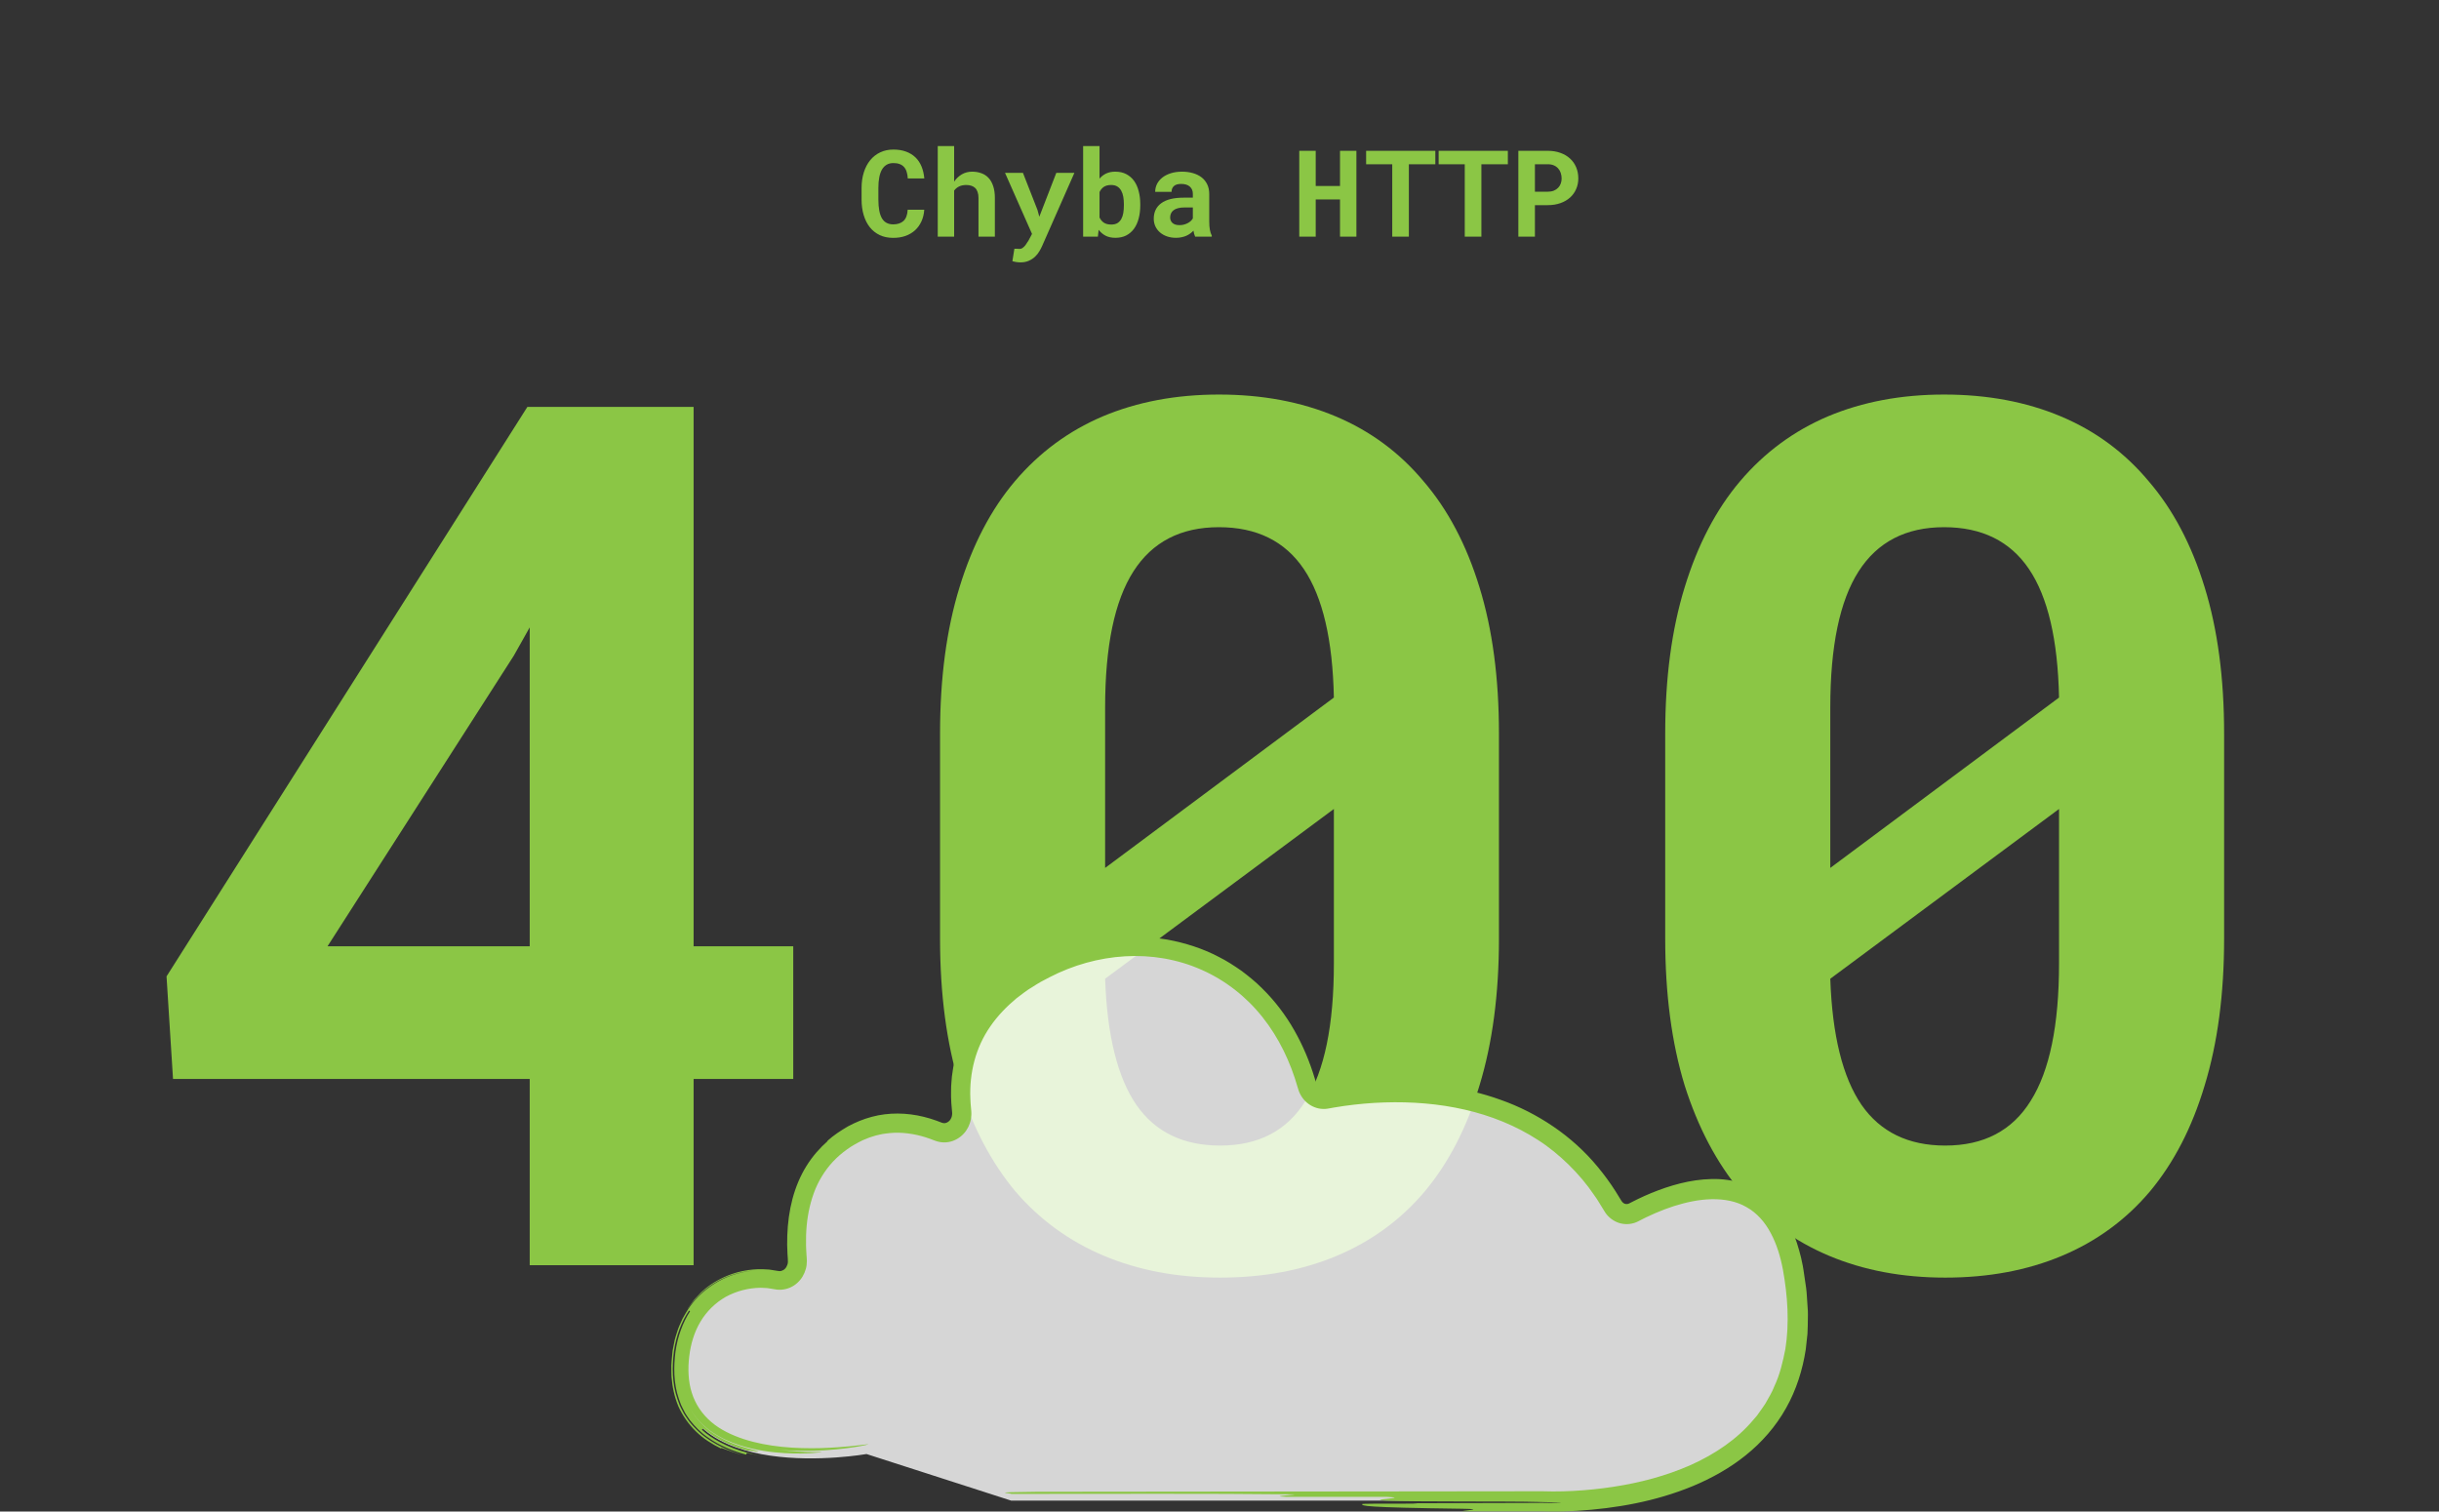<svg width="505" height="313" viewBox="0 0 505 313" fill="none" xmlns="http://www.w3.org/2000/svg">
<rect x="0" y="0" width="505" height="313" fill="#333333" stroke="none"/>
<path d="M191.367 43.434C191.31 44.329 191.115 45.134 190.781 45.851C190.456 46.567 190.016 47.177 189.463 47.682C188.91 48.186 188.25 48.577 187.485 48.853C186.72 49.122 185.874 49.256 184.946 49.256C183.896 49.256 182.965 49.065 182.151 48.683C181.337 48.292 180.653 47.751 180.1 47.059C179.547 46.359 179.124 45.521 178.831 44.544C178.538 43.568 178.391 42.494 178.391 41.322V38.929C178.391 37.749 178.546 36.671 178.855 35.694C179.164 34.718 179.604 33.88 180.173 33.18C180.743 32.48 181.431 31.939 182.236 31.556C183.05 31.166 183.962 30.97 184.971 30.97C185.947 30.97 186.814 31.109 187.571 31.385C188.336 31.662 188.987 32.057 189.524 32.569C190.061 33.082 190.484 33.709 190.793 34.449C191.103 35.19 191.298 36.024 191.379 36.952H187.961C187.929 36.423 187.847 35.959 187.717 35.56C187.595 35.161 187.412 34.832 187.168 34.571C186.932 34.303 186.631 34.103 186.265 33.973C185.907 33.835 185.475 33.766 184.971 33.766C184.442 33.766 183.982 33.88 183.591 34.107C183.201 34.335 182.875 34.669 182.615 35.108C182.362 35.548 182.175 36.089 182.053 36.732C181.931 37.367 181.87 38.091 181.87 38.905V41.322C181.87 43.072 182.114 44.365 182.603 45.204C183.099 46.042 183.88 46.461 184.946 46.461C185.841 46.461 186.549 46.225 187.07 45.753C187.591 45.273 187.88 44.5 187.937 43.434H191.367ZM197.556 37.611C197.996 36.968 198.529 36.463 199.155 36.097C199.79 35.731 200.498 35.548 201.279 35.548C201.971 35.548 202.606 35.654 203.184 35.865C203.761 36.069 204.258 36.39 204.673 36.83C205.088 37.269 205.409 37.835 205.637 38.526C205.873 39.21 205.991 40.036 205.991 41.004V49H202.598V40.98C202.598 40.508 202.537 40.101 202.415 39.759C202.301 39.417 202.134 39.141 201.914 38.929C201.694 38.718 201.43 38.563 201.121 38.465C200.811 38.359 200.461 38.307 200.071 38.307C199.501 38.307 199.005 38.408 198.582 38.612C198.167 38.815 197.825 39.1 197.556 39.466V49H194.163V30.25H197.556V37.611ZM214.805 43.458L215.195 44.874L218.711 35.792H222.458L215.757 50.977C215.61 51.311 215.419 51.673 215.183 52.064C214.955 52.455 214.666 52.817 214.316 53.15C213.966 53.484 213.539 53.765 213.035 53.993C212.538 54.221 211.948 54.334 211.265 54.334C211.102 54.334 210.951 54.326 210.813 54.31C210.675 54.302 210.54 54.286 210.41 54.261C210.28 54.245 210.15 54.221 210.02 54.188C209.897 54.164 209.763 54.131 209.617 54.09L210.032 51.502C210.17 51.502 210.345 51.507 210.557 51.515C210.776 51.531 210.951 51.539 211.082 51.539C211.35 51.539 211.586 51.458 211.79 51.295C212.001 51.132 212.18 50.953 212.327 50.758C212.473 50.562 212.591 50.383 212.681 50.221C212.77 50.058 212.831 49.977 212.864 49.977L213.682 48.438L208.091 35.792H211.802L214.805 43.458ZM236.094 42.53C236.094 43.515 235.984 44.418 235.764 45.24C235.553 46.062 235.231 46.77 234.8 47.364C234.368 47.958 233.831 48.422 233.188 48.756C232.546 49.081 231.797 49.244 230.942 49.244C230.169 49.244 229.498 49.102 228.928 48.817C228.367 48.524 227.882 48.117 227.476 47.596L227.317 49H224.265V30.25H227.659V36.988C228.049 36.533 228.509 36.178 229.038 35.926C229.575 35.674 230.202 35.548 230.918 35.548C231.781 35.548 232.533 35.715 233.176 36.048C233.827 36.382 234.368 36.846 234.8 37.44C235.231 38.034 235.553 38.746 235.764 39.576C235.984 40.398 236.094 41.297 236.094 42.274V42.53ZM232.7 42.274C232.7 41.737 232.66 41.228 232.578 40.748C232.497 40.268 232.354 39.849 232.151 39.491C231.956 39.124 231.687 38.836 231.345 38.624C231.003 38.412 230.576 38.307 230.063 38.307C229.445 38.307 228.94 38.437 228.55 38.697C228.167 38.958 227.87 39.316 227.659 39.772V45.033C227.87 45.488 228.167 45.846 228.55 46.107C228.94 46.367 229.453 46.498 230.088 46.498C230.601 46.498 231.024 46.4 231.357 46.205C231.691 46.001 231.956 45.724 232.151 45.374C232.354 45.016 232.497 44.597 232.578 44.117C232.66 43.629 232.7 43.1 232.7 42.53V42.274ZM247.458 49C247.377 48.837 247.308 48.65 247.251 48.438C247.194 48.227 247.145 48.003 247.104 47.767C246.917 47.971 246.702 48.162 246.458 48.341C246.213 48.52 245.941 48.678 245.64 48.817C245.347 48.947 245.021 49.049 244.663 49.122C244.305 49.203 243.918 49.244 243.503 49.244C242.828 49.244 242.205 49.147 241.636 48.951C241.074 48.756 240.59 48.483 240.183 48.133C239.776 47.783 239.459 47.368 239.231 46.888C239.003 46.4 238.889 45.871 238.889 45.301C238.889 43.91 239.406 42.835 240.439 42.079C241.481 41.314 243.031 40.931 245.09 40.931H246.982V40.15C246.982 39.515 246.775 39.015 246.36 38.648C245.945 38.274 245.347 38.087 244.565 38.087C243.874 38.087 243.369 38.237 243.052 38.539C242.734 38.831 242.576 39.226 242.576 39.723H239.182C239.182 39.161 239.304 38.628 239.548 38.123C239.801 37.619 240.163 37.175 240.635 36.793C241.115 36.41 241.697 36.109 242.38 35.89C243.072 35.662 243.861 35.548 244.749 35.548C245.546 35.548 246.287 35.645 246.97 35.841C247.662 36.036 248.26 36.325 248.765 36.708C249.269 37.09 249.664 37.574 249.949 38.16C250.234 38.738 250.376 39.409 250.376 40.174V45.838C250.376 46.546 250.421 47.132 250.51 47.596C250.6 48.06 250.73 48.459 250.901 48.792V49H247.458ZM244.224 46.62C244.565 46.62 244.883 46.579 245.176 46.498C245.469 46.416 245.733 46.31 245.969 46.18C246.205 46.05 246.409 45.904 246.58 45.741C246.75 45.57 246.885 45.399 246.982 45.228V42.958H245.249C244.72 42.958 244.268 43.01 243.894 43.116C243.52 43.214 243.215 43.356 242.979 43.544C242.743 43.722 242.568 43.942 242.454 44.203C242.34 44.455 242.283 44.732 242.283 45.033C242.283 45.488 242.441 45.867 242.759 46.168C243.084 46.469 243.573 46.62 244.224 46.62ZM280.845 49H277.451V41.297H272.422V49H269.016V31.227H272.422V38.514H277.451V31.227H280.845V49ZM297.19 34.022H291.709V49H288.267V34.022H282.859V31.227H297.19V34.022ZM312.205 34.022H306.724V49H303.281V34.022H297.874V31.227H312.205V34.022ZM317.808 42.481V49H314.377V31.227H320.457C321.425 31.227 322.3 31.369 323.081 31.654C323.862 31.93 324.526 32.321 325.071 32.826C325.624 33.322 326.047 33.92 326.34 34.62C326.641 35.32 326.792 36.097 326.792 36.952C326.792 37.749 326.641 38.486 326.34 39.161C326.047 39.837 325.624 40.422 325.071 40.919C324.526 41.407 323.862 41.79 323.081 42.066C322.3 42.343 321.425 42.481 320.457 42.481H317.808ZM317.808 39.698H320.457C320.945 39.698 321.368 39.625 321.726 39.478C322.084 39.332 322.381 39.133 322.617 38.88C322.861 38.628 323.04 38.339 323.154 38.014C323.276 37.68 323.337 37.334 323.337 36.976C323.337 36.561 323.276 36.175 323.154 35.816C323.04 35.458 322.861 35.145 322.617 34.877C322.381 34.608 322.084 34.396 321.726 34.242C321.368 34.087 320.945 34.01 320.457 34.01H317.808V39.698Z" fill="#8BC645"/>
<path d="M143.613 195.96H164.243V223.426H143.613V262H109.678V223.426H35.825L34.482 202.186L109.189 84.266H143.613V195.96ZM67.808 195.96H109.678V129.92L106.382 135.779L67.808 195.96ZM310.361 194.373C310.361 205.848 309.019 215.979 306.333 224.769C303.729 233.476 299.945 240.8 294.98 246.741C290.016 252.601 283.953 257.036 276.792 260.047C269.631 263.058 261.574 264.563 252.622 264.563C243.752 264.563 235.736 263.058 228.574 260.047C221.413 257.036 215.309 252.601 210.264 246.741C205.299 240.8 201.434 233.476 198.667 224.769C195.981 215.979 194.639 205.848 194.639 194.373V151.893C194.639 140.418 195.981 130.327 198.667 121.619C201.353 112.83 205.177 105.506 210.142 99.647C215.187 93.706 221.25 89.23 228.33 86.219C235.492 83.208 243.507 81.702 252.378 81.702C261.33 81.702 269.386 83.208 276.548 86.219C283.709 89.23 289.772 93.706 294.736 99.647C299.782 105.506 303.647 112.83 306.333 121.619C309.019 130.327 310.361 140.418 310.361 151.893V194.373ZM228.818 179.725L276.182 144.446C275.938 132.483 273.862 123.613 269.956 117.835C266.05 112.057 260.19 109.168 252.378 109.168C244.484 109.168 238.584 112.22 234.678 118.323C230.771 124.427 228.818 133.826 228.818 146.521V179.725ZM276.182 167.518L228.818 202.674C229.225 214.393 231.382 223.1 235.288 228.797C239.194 234.412 244.972 237.22 252.622 237.22C260.597 237.22 266.497 234.127 270.322 227.942C274.229 221.757 276.182 212.277 276.182 199.5V167.518ZM460.508 194.373C460.508 205.848 459.165 215.979 456.479 224.769C453.875 233.476 450.091 240.8 445.127 246.741C440.163 252.601 434.1 257.036 426.938 260.047C419.777 263.058 411.72 264.563 402.769 264.563C393.898 264.563 385.882 263.058 378.721 260.047C371.559 257.036 365.456 252.601 360.41 246.741C355.446 240.8 351.58 233.476 348.813 224.769C346.128 215.979 344.785 205.848 344.785 194.373V151.893C344.785 140.418 346.128 130.327 348.813 121.619C351.499 112.83 355.324 105.506 360.288 99.647C365.334 93.706 371.396 89.23 378.477 86.219C385.638 83.208 393.654 81.702 402.524 81.702C411.476 81.702 419.533 83.208 426.694 86.219C433.856 89.23 439.919 93.706 444.883 99.647C449.928 105.506 453.794 112.83 456.479 121.619C459.165 130.327 460.508 140.418 460.508 151.893V194.373ZM378.965 179.725L426.328 144.446C426.084 132.483 424.009 123.613 420.103 117.835C416.196 112.057 410.337 109.168 402.524 109.168C394.631 109.168 388.73 112.22 384.824 118.323C380.918 124.427 378.965 133.826 378.965 146.521V179.725ZM426.328 167.518L378.965 202.674C379.372 214.393 381.528 223.1 385.435 228.797C389.341 234.412 395.119 237.22 402.769 237.22C410.744 237.22 416.644 234.127 420.469 227.942C424.375 221.757 426.328 212.277 426.328 199.5V167.518Z" fill="#8BC645"/>
<path d="M179.413 301.095C179.413 301.095 139.324 308.218 140.345 282.454C140.917 268.09 152.466 262.962 160.734 264.757C162.985 265.244 165.035 263.241 164.81 260.711C164.184 253.828 164.864 243.068 173.496 236.563C181.301 230.685 189.074 231.915 194.311 234.057C196.693 235.032 199.191 232.874 198.859 230.082C197.861 221.682 199.57 208.339 217.213 199.846C238.082 189.807 263.39 197.921 270.862 224.791C271.357 226.586 273.004 227.661 274.675 227.344C284.831 225.425 317.928 221.643 333.954 249.597C334.867 251.19 336.716 251.77 338.255 250.958C345.835 246.959 366.781 238.366 371.228 262.661C380.665 314.236 319.367 310.74 319.367 310.74H209.355" fill="white" fill-opacity="0.8"/>
<path d="M171.33 236.231C172.63 235.071 174.061 234.12 175.585 233.238C177.132 232.41 178.779 231.722 180.519 231.265C183.992 230.33 187.744 230.399 191.255 231.265C192.137 231.474 192.996 231.745 193.854 232.047L194.488 232.286L194.806 232.41L194.96 232.472L195.038 232.495C195.223 232.58 195.409 232.573 195.587 232.58C195.943 232.557 196.329 232.364 196.631 232.031C196.917 231.691 197.118 231.242 197.141 230.747C197.165 230.624 197.141 230.5 197.141 230.376C197.141 230.245 197.103 229.951 197.087 229.749C197.049 229.301 196.994 228.845 196.971 228.396C196.925 227.491 196.886 226.578 196.925 225.658C196.917 224.745 197.033 223.825 197.095 222.912C197.242 221.999 197.327 221.079 197.544 220.174C198.309 216.546 199.81 213.019 201.968 209.948C204.141 206.885 206.88 204.248 209.935 202.129C210.677 201.564 211.489 201.123 212.263 200.613C213.036 200.094 213.856 199.669 214.676 199.244C216.3 198.369 217.971 197.557 219.712 196.908C223.169 195.546 226.82 194.657 230.532 194.247C234.245 193.814 238.02 193.968 241.709 194.572C245.383 195.252 248.995 196.389 252.306 198.13C253.984 198.957 255.547 199.986 257.071 201.046C258.556 202.167 260.01 203.335 261.309 204.65C263.954 207.241 266.198 210.204 267.992 213.367C269.794 216.531 271.186 219.88 272.215 223.299L272.579 224.474C272.656 224.699 272.772 224.907 272.904 225.078C273.182 225.426 273.561 225.635 273.932 225.681C274.025 225.689 274.118 225.689 274.219 225.681C274.265 225.673 274.311 225.666 274.358 225.658L274.675 225.596L275.967 225.372C276.825 225.225 277.684 225.093 278.55 224.985C285.418 224.088 292.287 224.003 298.9 224.907C302.868 225.433 306.828 226.354 310.665 227.731C314.509 229.084 318.214 230.956 321.633 233.292C325.052 235.62 328.176 238.436 330.829 241.653C332.152 243.262 333.397 244.941 334.511 246.704L335.331 248.034L335.718 248.661C335.78 248.762 335.849 248.854 335.919 248.932C336.213 249.249 336.584 249.373 336.917 249.326C337.002 249.318 337.087 249.295 337.172 249.264C337.218 249.257 337.257 249.218 337.303 249.21L337.636 249.04C338.1 248.793 338.564 248.568 339.036 248.336C339.972 247.88 340.931 247.454 341.898 247.052C343.839 246.255 345.843 245.567 347.916 245.049C349.988 244.538 352.139 244.198 354.351 244.152C356.555 244.09 358.845 244.384 361.034 245.134C363.223 245.876 365.288 247.13 366.935 248.769C368.598 250.394 369.859 252.32 370.826 254.323C371.801 256.326 372.419 258.415 372.93 260.503L373.262 262.073C373.371 262.599 373.425 263.11 373.51 263.628L373.966 266.737C374.105 267.774 374.129 268.833 374.214 269.885L374.322 271.463C374.353 271.989 374.322 272.523 374.322 273.049C374.291 274.108 374.314 275.168 374.237 276.228L373.889 279.414C373.247 283.638 371.932 287.83 369.797 291.605C367.678 295.387 364.777 298.697 361.444 301.366C358.11 304.05 354.374 306.115 350.522 307.724C342.78 310.926 334.596 312.357 326.506 312.86C324.479 312.976 322.453 313.03 320.403 312.983C318.4 312.914 316.45 312.968 314.486 312.953C310.557 312.953 306.643 312.953 302.752 312.953C302.752 312.775 307.95 312.512 302.768 312.427C292.395 312.295 287.205 312.14 284.614 311.978C282.023 311.815 282.023 311.638 282.031 311.46C282.031 311.436 282.278 311.421 282.688 311.406C283.106 311.406 283.694 311.39 284.382 311.382C285.759 311.382 287.546 311.382 289.17 311.375C292.411 311.375 295.01 311.375 292.418 311.29C300.2 311.266 310.587 311.243 317.077 311.22C317.889 311.22 318.639 311.204 319.312 311.204C319.977 311.228 320.604 311.235 321.115 311.228C322.159 311.228 322.847 311.189 323.095 311.174C323.582 311.119 322.267 311.158 318.369 311.019C313.179 310.841 292.418 311.019 287.236 310.756C282.046 310.493 292.434 310.23 287.252 309.967C282.054 309.967 271.666 309.967 266.476 309.967C261.294 309.789 271.674 309.441 266.484 309.441C250.906 309.263 230.13 309.356 209.378 309.356C209.378 309.178 204.172 309.008 214.56 308.915C237.285 308.892 260.087 308.869 282.951 308.845C294.383 308.83 305.831 308.822 317.294 308.807H319.444C320.194 308.838 320.828 308.845 321.54 308.845C322.932 308.845 324.332 308.814 325.724 308.737C328.517 308.59 331.309 308.304 334.07 307.878C339.593 307.035 345.03 305.604 350.066 303.369C355.078 301.126 359.703 298.024 363.145 293.886C363.362 293.631 363.594 293.384 363.803 293.121L364.383 292.301C364.762 291.744 365.18 291.226 365.528 290.645C366.17 289.47 366.904 288.34 367.376 287.08C368.529 284.651 369.14 281.998 369.666 279.345C370.517 273.969 370.145 268.369 369.155 262.901C368.652 260.225 367.864 257.626 366.641 255.352C365.443 253.07 363.756 251.159 361.637 249.976C359.541 248.746 357.004 248.282 354.413 248.328C351.814 248.375 349.153 248.947 346.554 249.767C345.255 250.185 343.971 250.68 342.71 251.221C342.076 251.492 341.449 251.786 340.83 252.08L339.902 252.544L339.446 252.784L339.183 252.915L338.781 253.101C337.667 253.557 336.36 253.611 335.215 253.24C334.063 252.869 333.088 252.103 332.43 251.183C332.067 250.633 331.959 250.425 331.765 250.115L331.224 249.233L330.682 248.352C330.497 248.065 330.288 247.787 330.095 247.509C328.563 245.227 326.776 243.131 324.827 241.212C322.87 239.302 320.759 237.546 318.446 236.069C313.852 233.083 308.669 231.01 303.27 229.78C297.871 228.543 292.256 228.11 286.664 228.288C283.864 228.373 281.072 228.628 278.302 229.015C277.614 229.115 276.918 229.224 276.23 229.34L275.201 229.525L274.83 229.587C274.675 229.61 274.528 229.626 274.373 229.633C274.064 229.649 273.762 229.633 273.453 229.603C272.231 229.456 271.109 228.86 270.282 228.04C269.864 227.63 269.524 227.151 269.253 226.648C269.114 226.4 269.005 226.137 268.905 225.874L268.696 225.209C267.188 219.911 264.79 214.883 261.41 210.637C258.045 206.39 253.683 202.972 248.748 200.806C243.821 198.617 238.345 197.704 232.93 198.029C227.516 198.346 222.163 199.855 217.314 202.361L215.496 203.32C214.893 203.645 214.344 204.031 213.756 204.387C212.572 205.068 211.536 205.934 210.453 206.731C208.396 208.448 206.539 210.374 205.046 212.547C202.022 216.871 200.676 222.193 200.916 227.514C200.931 228.179 200.993 228.845 201.055 229.51C201.071 229.749 201.156 230.384 201.117 230.925C201.094 231.474 201.001 232.039 200.815 232.573C200.46 233.648 199.81 234.638 198.882 235.365C197.969 236.092 196.77 236.579 195.509 236.564C194.883 236.564 194.264 236.448 193.699 236.247L193.367 236.123L193.135 236.038L192.678 235.86C192.06 235.636 191.441 235.435 190.814 235.264C189.561 234.924 188.285 234.7 187.017 234.607C185.74 234.499 184.472 234.568 183.219 234.754C182.592 234.823 181.981 234.994 181.363 235.133C180.759 235.334 180.14 235.481 179.56 235.736C178.361 236.169 177.248 236.819 176.142 237.484C175.059 238.219 174.03 238.993 173.125 239.882C171.292 241.653 169.845 243.811 168.84 246.194C167.858 248.591 167.262 251.19 167.022 253.859C166.898 255.189 166.868 256.535 166.891 257.889C166.922 258.562 166.937 259.242 166.991 259.915L167.03 260.426L167.045 260.758L167.061 261.168C167.061 261.717 166.991 262.266 166.837 262.8C166.535 263.875 165.955 264.889 165.081 265.662C164.23 266.443 163.07 266.969 161.84 267.062C161.538 267.085 161.229 267.078 160.927 267.054L160.479 266.992L160.161 266.938L159.257 266.791C158.963 266.722 158.645 266.722 158.344 266.706C158.034 266.699 157.733 266.66 157.423 266.668C154.948 266.706 152.465 267.348 150.292 268.532C148.134 269.761 146.324 271.525 145.048 273.66C143.764 275.795 143.021 278.27 142.712 280.845C142.395 283.437 142.495 286.074 143.238 288.41C143.973 290.761 145.349 292.803 147.229 294.42C149.101 296.044 151.483 297.174 153.981 298.001C159.024 299.641 164.609 300.004 170.101 299.865C175.136 299.695 177.998 299.254 179.096 299.138C179.7 299.053 179.885 299.053 179.715 299.107C179.63 299.138 179.46 299.185 179.212 299.239C178.988 299.293 178.679 299.362 178.292 299.432C175.229 300.012 167.525 301.002 159.999 300.082C162.497 300.383 163.766 300.453 165.027 300.577C166.295 300.654 167.564 300.762 170.116 300.646C170.116 300.708 169.482 300.809 168.206 300.902C166.929 300.987 165.011 301.049 162.459 300.909C159.914 300.747 156.704 300.422 153.076 299.254C151.274 298.659 149.364 297.854 147.538 296.624C145.721 295.402 144.004 293.716 142.805 291.519C143.988 293.716 145.767 295.572 147.894 296.934C150.013 298.303 152.396 299.262 154.863 299.943C159.821 301.211 154.794 300.244 154.747 300.368C152.241 299.695 149.851 298.666 148.204 297.653C147.353 297.189 146.734 296.655 146.262 296.346C145.806 296.006 145.581 295.781 145.558 295.804C145.496 295.866 145.38 295.998 145.326 296.067C147.252 297.893 150.818 299.803 154.623 300.793C158.413 301.861 162.35 302.178 164.942 302.302C162.335 302.186 159.736 301.892 157.81 301.536C156.851 301.35 156.047 301.196 155.482 301.064C154.925 300.925 154.6 300.855 154.6 300.879C154.577 300.964 154.531 301.134 154.507 301.219C151.955 300.53 149.078 299.486 146.471 297.584C145.133 296.686 143.973 295.472 142.905 294.165C142.441 293.461 141.907 292.796 141.559 292.014C141.374 291.635 141.157 291.264 140.995 290.87L140.562 289.671C139.44 286.43 139.463 282.988 139.865 279.863C140.314 276.715 141.397 273.807 142.882 271.533L142.665 271.386C141.118 273.668 139.997 276.622 139.548 279.817C139.138 282.98 139.131 286.469 140.283 289.764L140.732 290.986C140.894 291.388 141.118 291.759 141.312 292.154C141.675 292.943 142.217 293.623 142.696 294.343C143.779 295.665 144.97 296.887 146.332 297.8C148.985 299.718 151.885 300.77 154.445 301.49C151.854 300.809 150.601 300.252 149.952 300.043C149.317 299.788 149.286 299.85 149.248 299.927C147.399 299.03 145.605 297.901 144.089 296.408C142.565 294.93 141.327 293.151 140.453 291.21C139.633 289.245 139.2 287.165 139.038 285.092C138.999 284.574 139.022 284.063 139.007 283.545C139.007 283.027 138.976 282.508 139.046 282.006L139.185 280.474L139.262 279.708L139.409 278.95L139.711 277.434C139.827 276.932 140.012 276.444 140.159 275.942C140.43 274.936 140.91 274 141.327 273.049C142.317 271.208 143.516 269.444 145.079 268.013C146.626 266.582 148.405 265.407 150.331 264.556C152.272 263.728 154.337 263.233 156.449 263.079C153.633 263.241 150.857 264.022 148.405 265.422C145.953 266.815 143.833 268.81 142.286 271.169C142.627 270.55 143.129 269.955 143.609 269.274C143.864 268.942 144.181 268.648 144.483 268.315C144.8 267.998 145.094 267.634 145.473 267.348C146.881 266.057 148.706 264.935 150.81 264.092C152.922 263.264 155.335 262.769 157.88 262.823C158.514 262.878 159.156 262.847 159.798 262.978C160.394 263.071 161.26 263.226 161.376 263.218C161.91 263.241 162.497 262.932 162.838 262.328C163.008 262.034 163.116 261.694 163.139 261.338C163.163 261.091 163.093 260.333 163.054 259.714C162.985 258.438 162.954 257.154 163.008 255.862C163.093 253.294 163.433 250.718 164.083 248.267C164.733 245.815 165.707 243.486 166.976 241.452C168.237 239.418 169.768 237.701 171.346 236.309L171.33 236.231Z" fill="#8BC645"/>
</svg>
